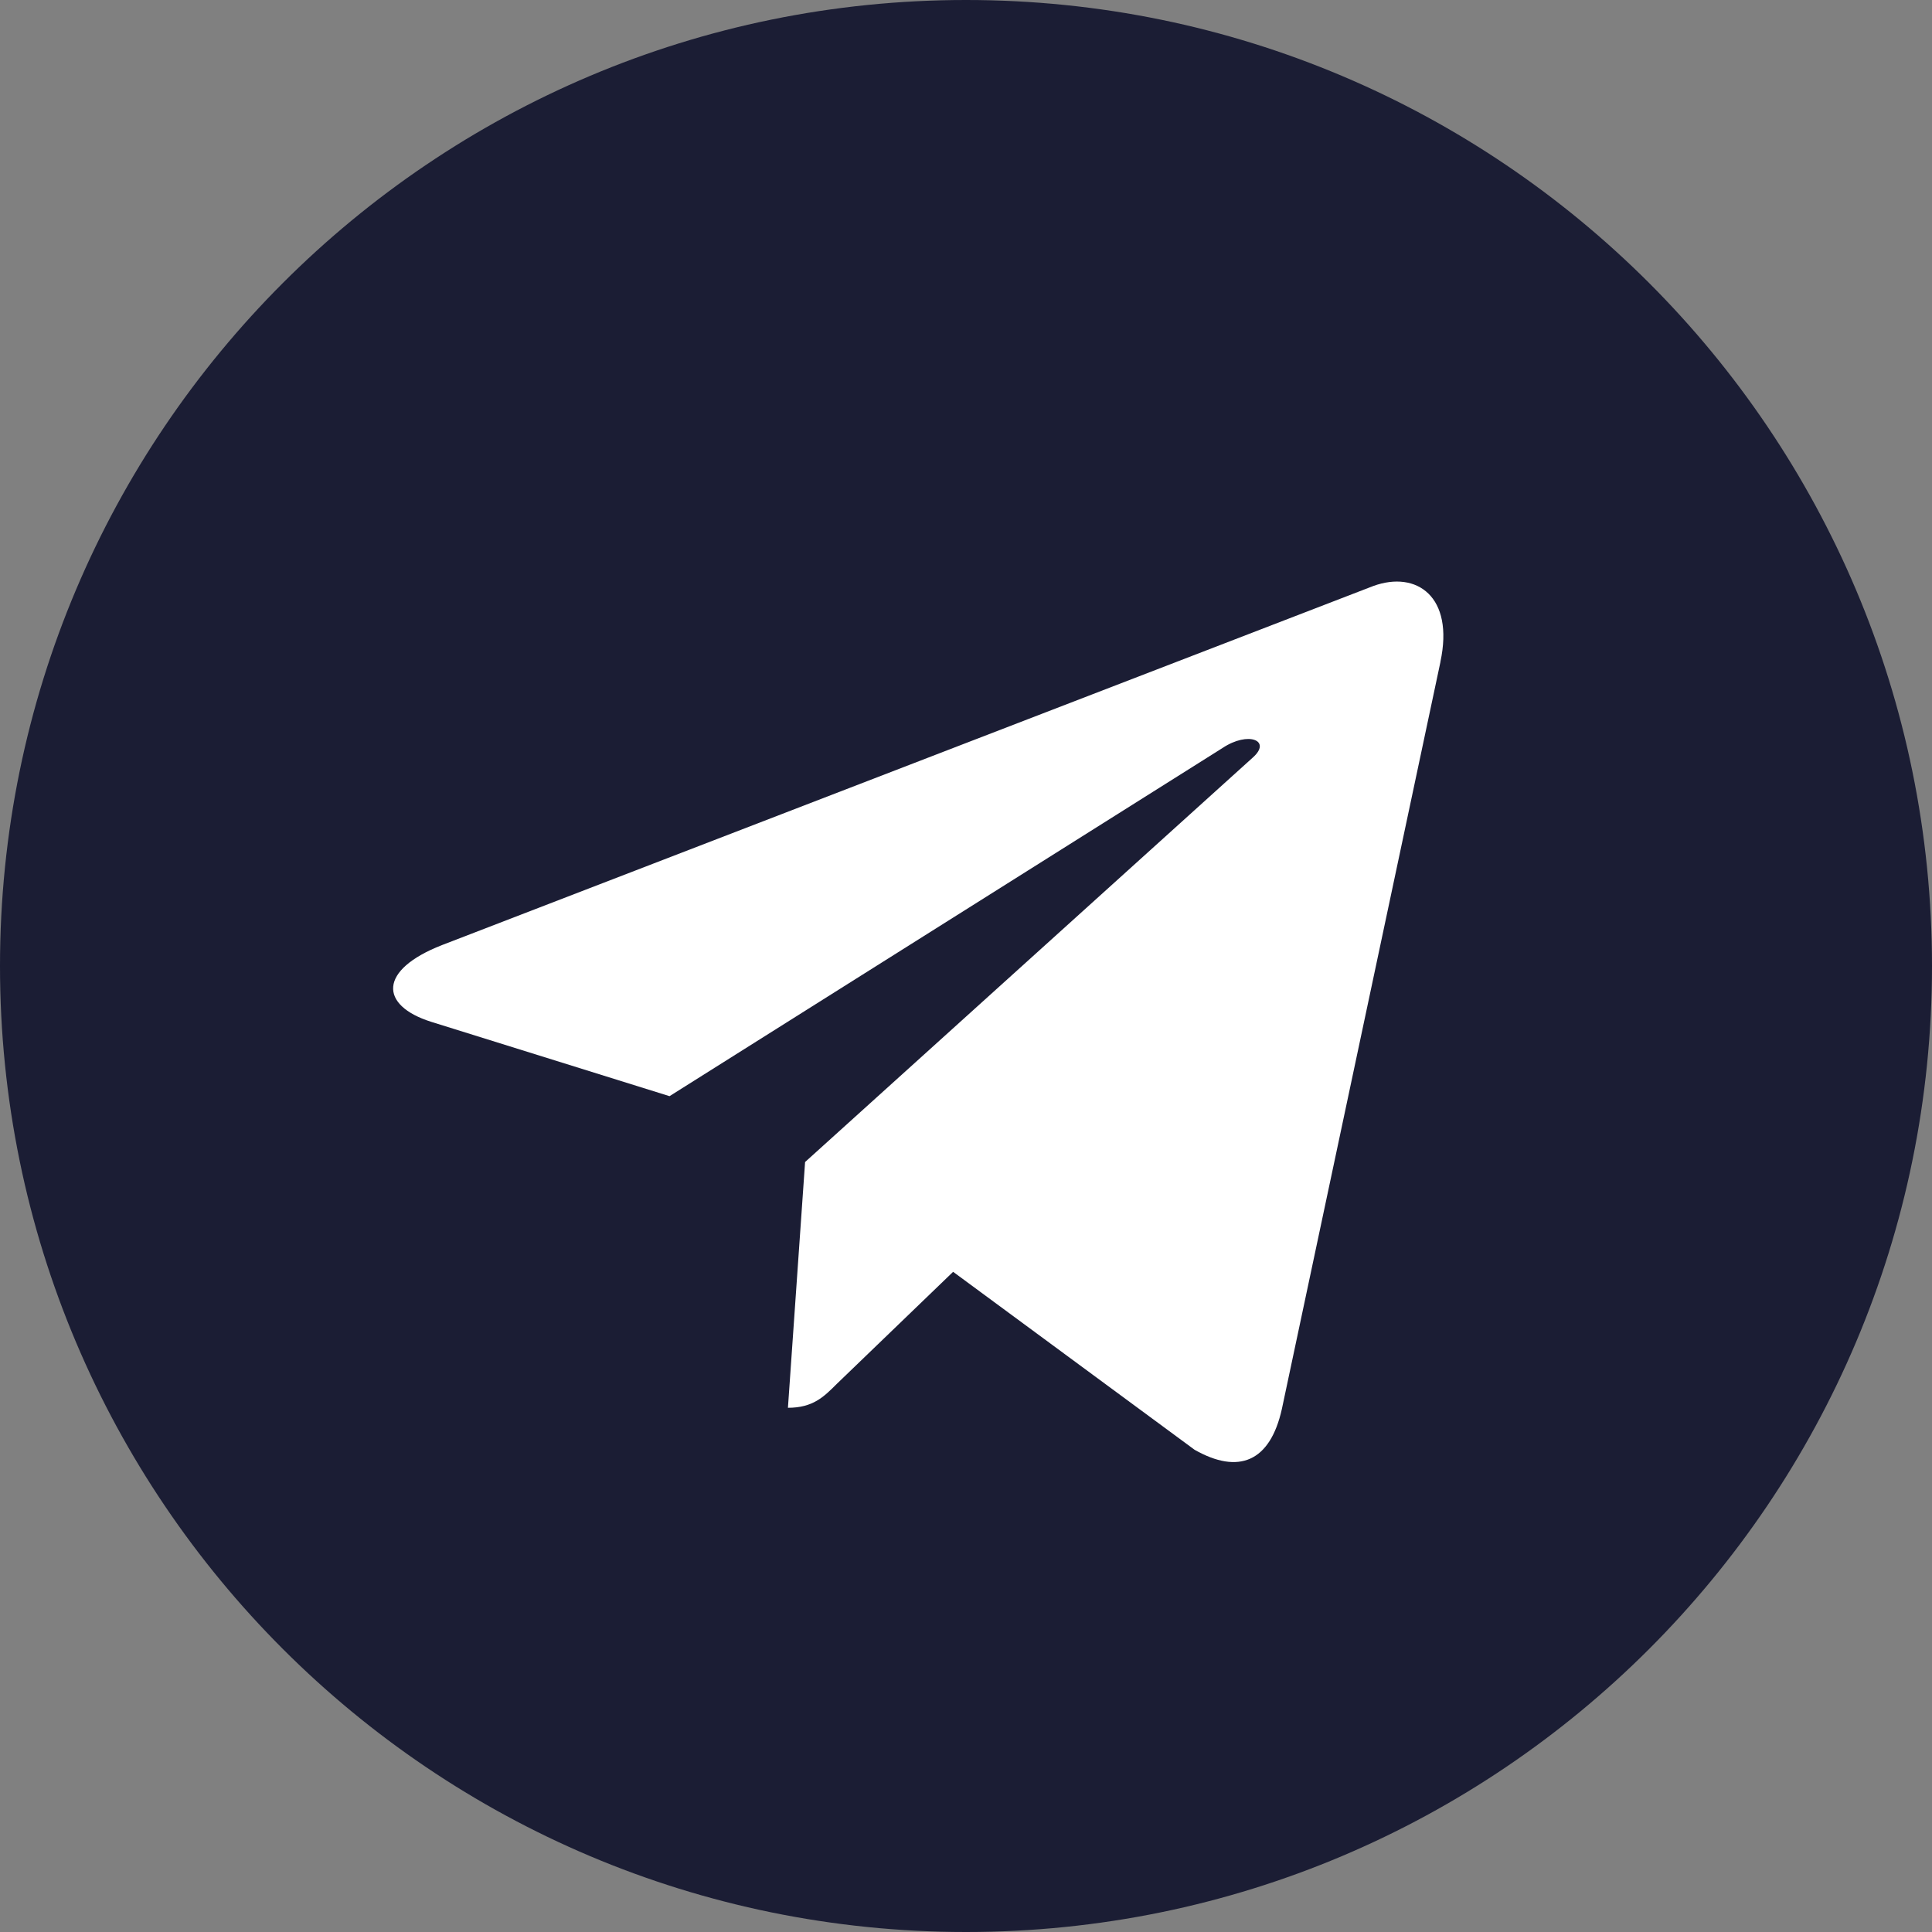 <?xml version="1.0" encoding="UTF-8"?> <svg xmlns="http://www.w3.org/2000/svg" width="512" height="512" viewBox="0 0 512 512" fill="none"><rect x="0" y="0" width="512" height="512" fill="#808080" stroke="none"/> <path d="M256 512C397.385 512 512 397.385 512 256C512 114.615 397.385 0 256 0C114.615 0 0 114.615 0 256C0 397.385 114.615 512 256 512Z" fill="#1B1D34"></path> <path d="M117.143 250.453L363.97 155.285C375.426 151.146 385.431 158.08 381.719 175.402L381.74 175.381L339.714 373.376C336.599 387.413 328.258 390.826 316.588 384.213L252.588 337.045L221.719 366.784C218.306 370.197 215.426 373.077 208.812 373.077L213.356 307.946L331.97 200.789C337.132 196.245 330.818 193.685 324.012 198.208L177.431 290.496L114.242 270.784C100.524 266.432 100.226 257.066 117.143 250.453V250.453Z" fill="white"></path> </svg> 